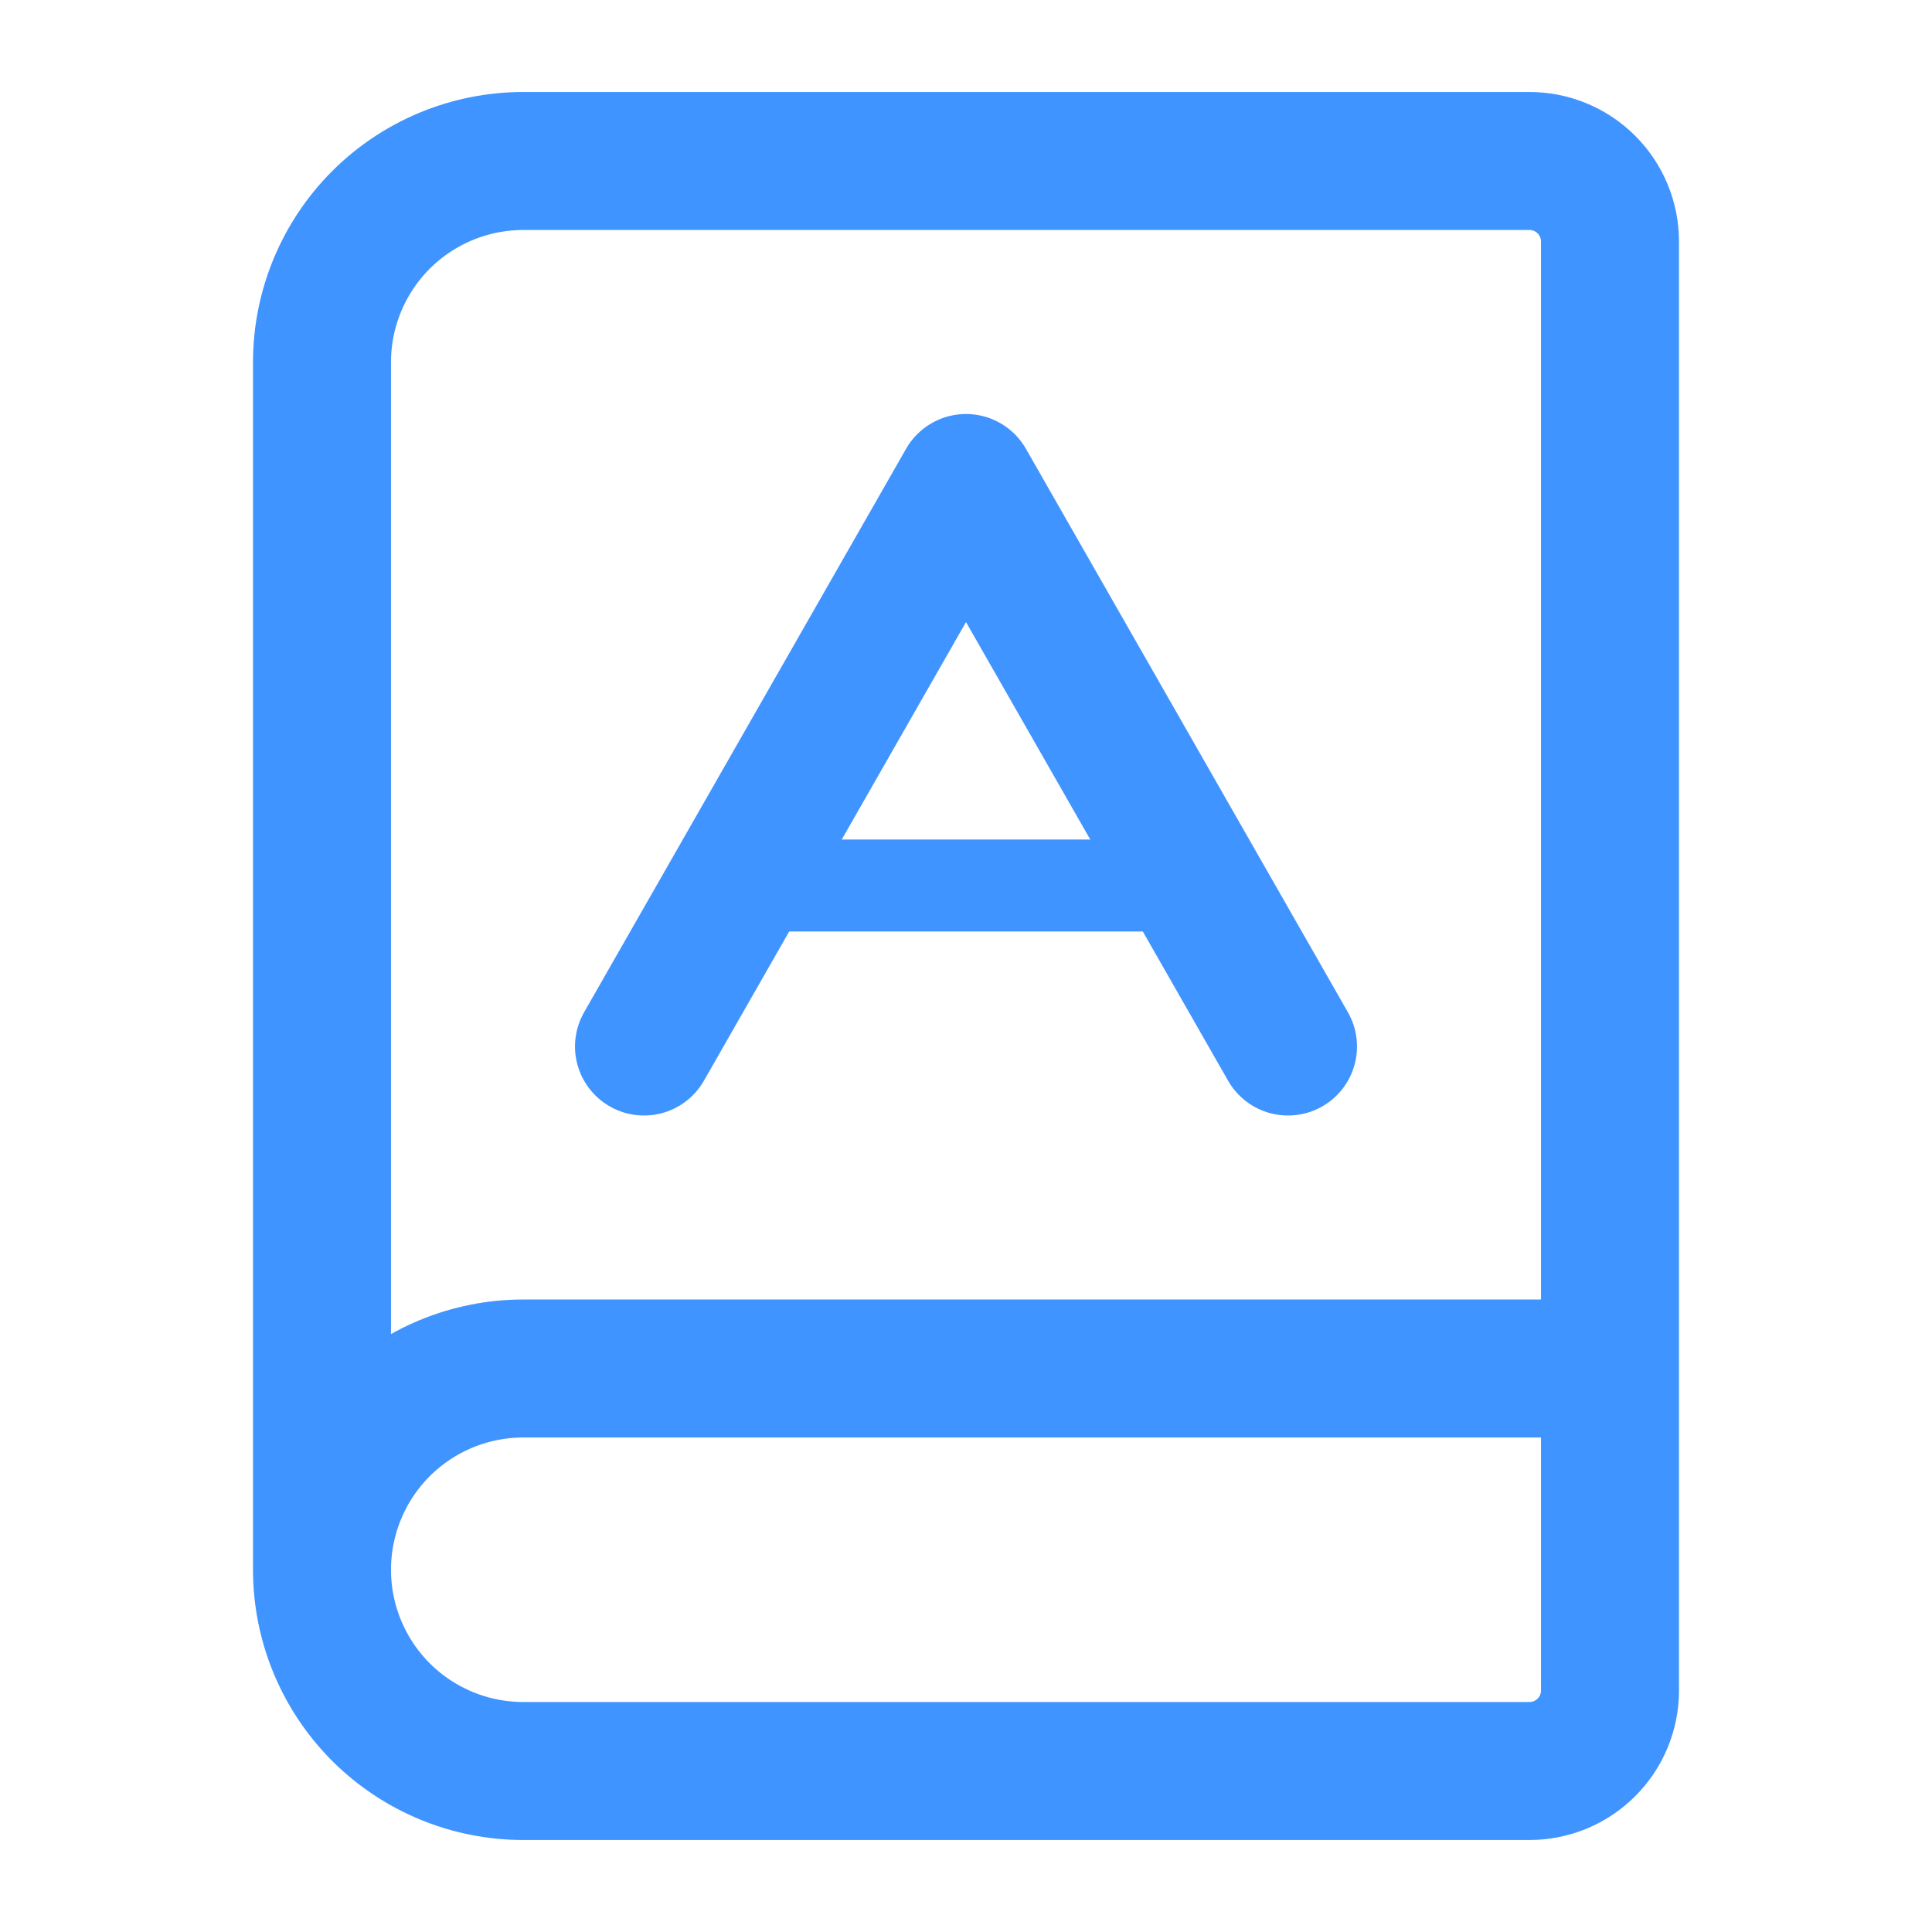 <svg width="42" height="42" viewBox="0 0 42 42" fill="none" xmlns="http://www.w3.org/2000/svg">
<path d="M7 34.125V7.875C7 6.715 7.461 5.602 8.281 4.781C9.102 3.961 10.215 3.5 11.375 3.5H33.25C33.714 3.5 34.159 3.684 34.487 4.013C34.816 4.341 35 4.786 35 5.25V36.75C35 37.214 34.816 37.659 34.487 37.987C34.159 38.316 33.714 38.5 33.25 38.5H11.375C10.215 38.5 9.102 38.039 8.281 37.219C7.461 36.398 7 35.285 7 34.125ZM7 34.125C7 32.965 7.461 31.852 8.281 31.031C9.102 30.211 10.215 29.75 11.375 29.75H35" stroke="#4094FF" stroke-width="3" stroke-linecap="round" stroke-linejoin="round"/>
<path d="M14 22.75L21 10.5L28 22.75" stroke="#4094FF" stroke-width="3" stroke-linecap="round" stroke-linejoin="round"/>
<path d="M15.925 19.25H25.9" stroke="#4094FF" stroke-width="2" stroke-linecap="round" stroke-linejoin="round"/>
</svg>
